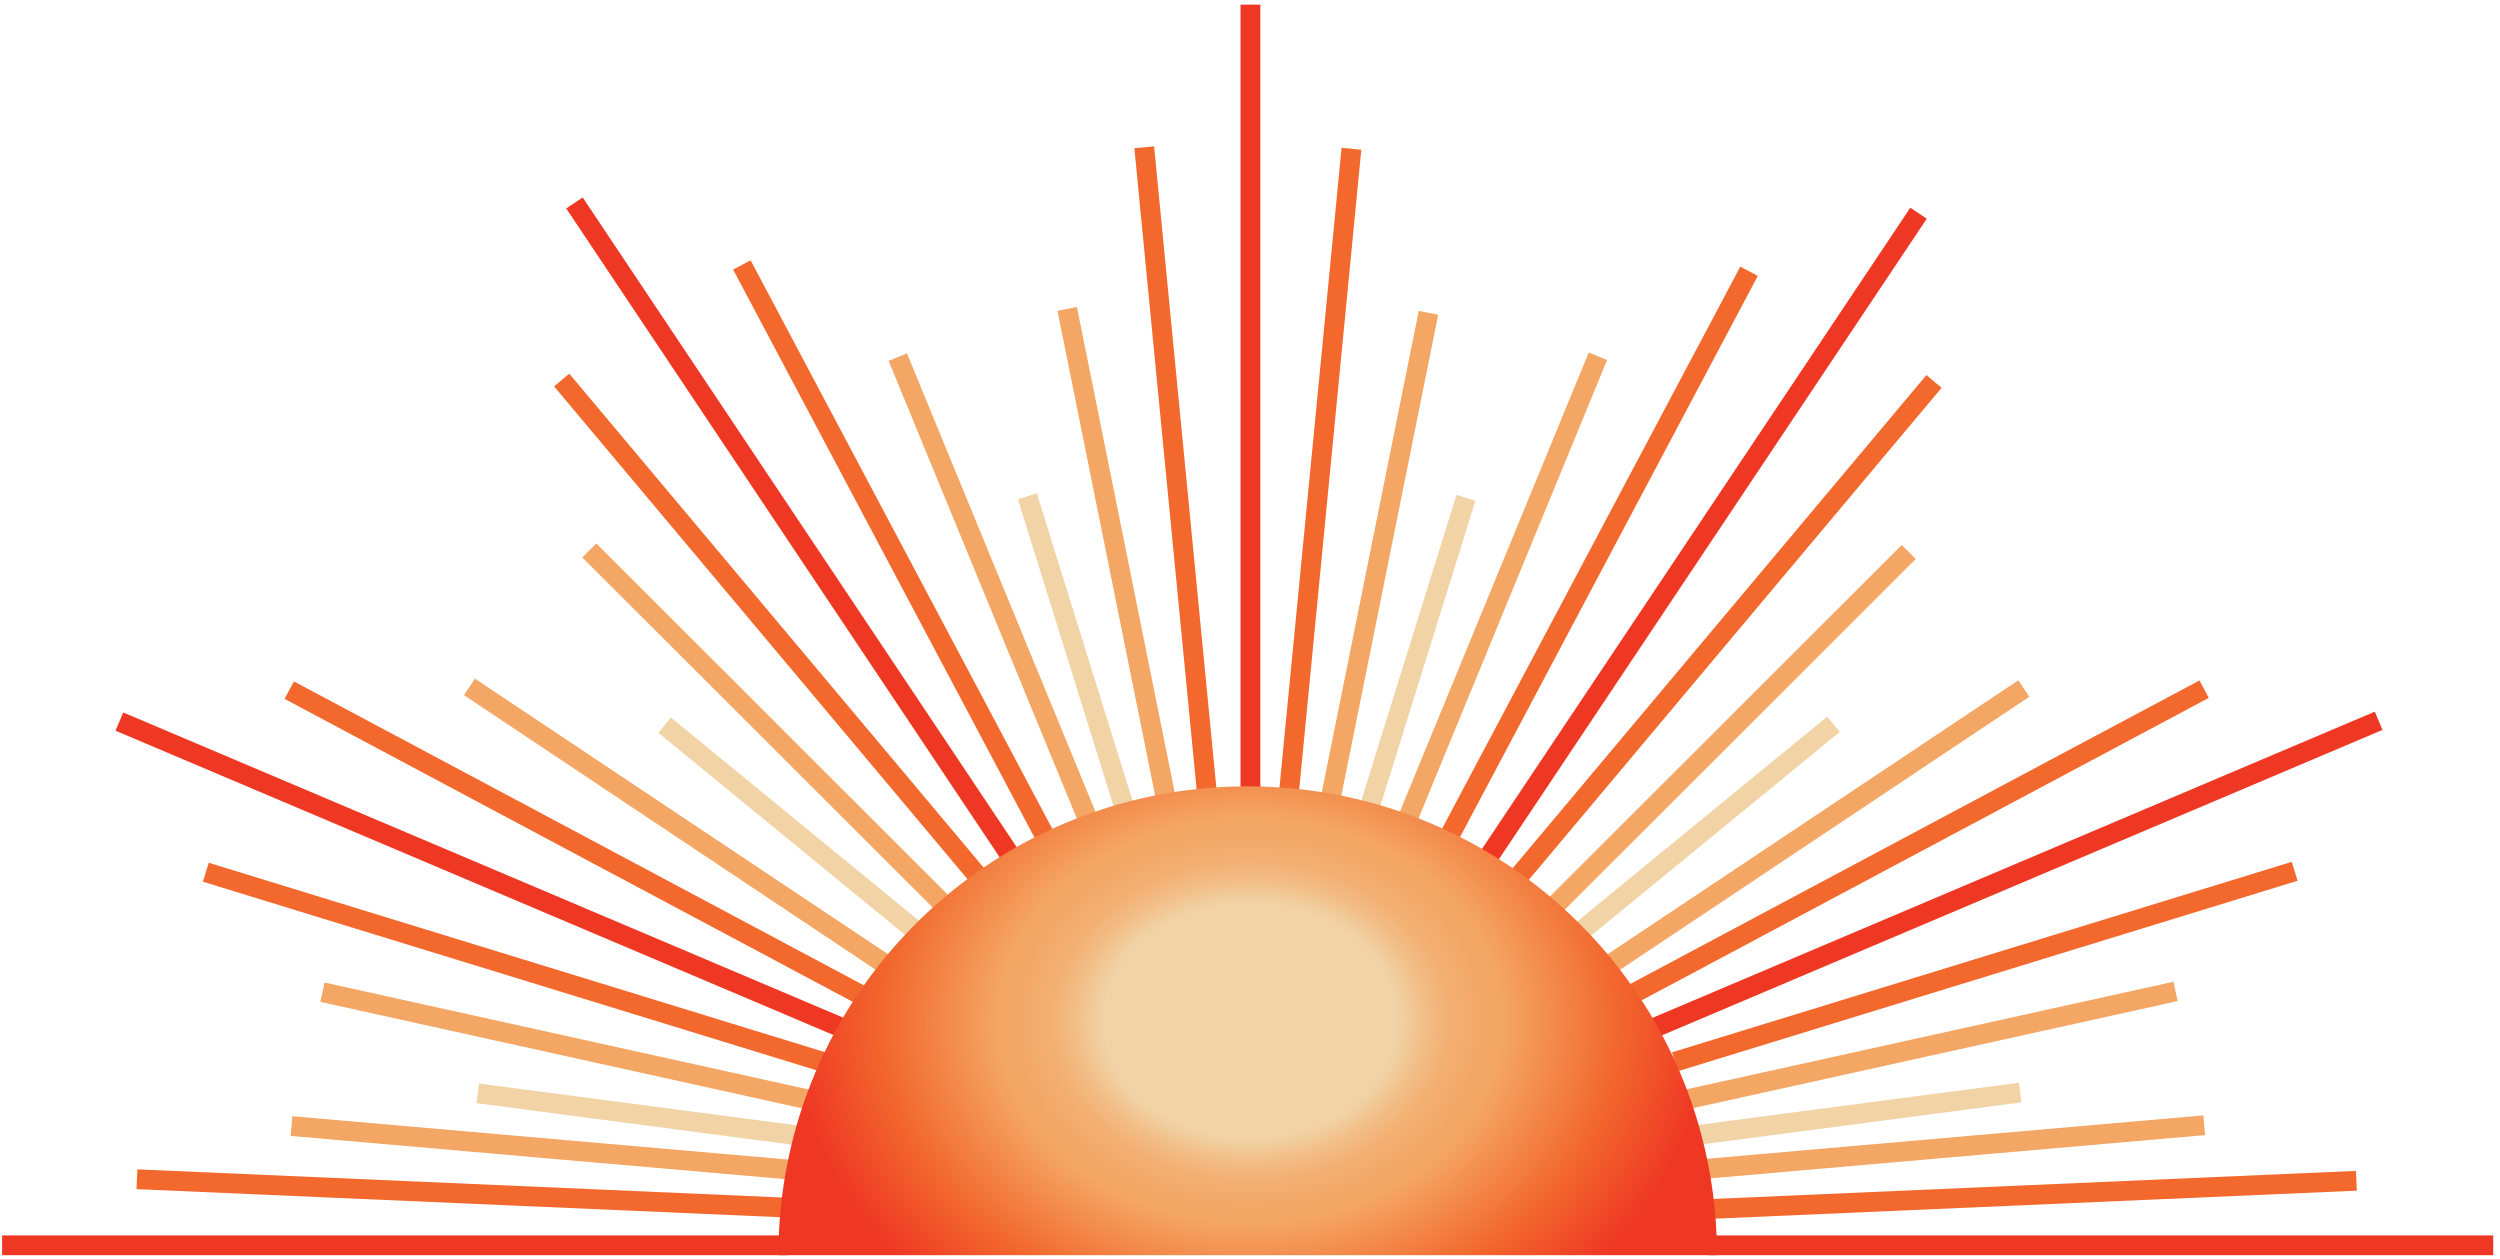 <?xml version="1.0" encoding="UTF-8"?> <svg xmlns="http://www.w3.org/2000/svg" width="292" height="147" viewBox="0 0 292 147" fill="none"><path d="M91.95 144.296H0.244V146.608H91.95V144.296Z" fill="#EF3824"></path><path d="M291.211 144.296H199.505V146.608H291.211V144.296Z" fill="#EF3824"></path><path d="M275.175 136.76L199.509 140.061L199.609 142.37L275.276 139.07L275.175 136.76Z" fill="#F2682D"></path><path d="M257.351 130.276L199.229 135.357L199.43 137.66L257.553 132.579L257.351 130.276Z" fill="#F4A664"></path><path d="M235.811 126.462L198.265 131.401L198.567 133.693L236.113 128.754L235.811 126.462Z" fill="#F1D3A6"></path><path d="M253.855 114.667L196.887 127.254L197.386 129.511L254.354 116.924L253.855 114.667Z" fill="#F4A664"></path><path d="M267.676 100.663L195.286 122.913L195.966 125.123L268.357 102.872L267.676 100.663Z" fill="#F2682D"></path><path d="M277.373 83.124L192.951 118.91L193.855 121.038L278.277 85.253L277.373 83.124Z" fill="#EF3824"></path><path d="M256.897 79.474L190.08 115.104L191.169 117.144L257.987 81.513L256.897 79.474Z" fill="#F2682D"></path><path d="M235.74 79.457L187.217 111.825L188.502 113.748L237.025 81.379L235.74 79.457Z" fill="#F4A664"></path><path d="M213.417 83.703L184.133 107.693L185.6 109.48L214.884 85.49L213.417 83.703Z" fill="#F1D3A6"></path><path d="M222.124 63.654L180.868 104.873L182.505 106.507L223.76 65.289L222.124 63.654Z" fill="#F4A664"></path><path d="M225.006 43.81L176.352 101.802L178.126 103.288L226.779 45.295L225.006 43.81Z" fill="#F2682D"></path><path d="M223.122 24.262L172.213 100.47L174.138 101.753L225.047 25.545L223.122 24.262Z" fill="#EF3824"></path><path d="M203.267 31.141L167.792 97.998L169.836 99.081L205.312 32.224L203.267 31.141Z" fill="#F2682D"></path><path d="M185.567 41.172L163.39 95.089L165.53 95.968L187.707 42.051L185.567 41.172Z" fill="#F4A664"></path><path d="M170.12 57.804L158.865 93.93L161.074 94.617L172.329 58.491L170.12 57.804Z" fill="#F1D3A6"></path><path d="M165.712 36.313L154.2 93.459L156.468 93.915L167.981 36.769L165.712 36.313Z" fill="#F4A664"></path><path d="M156.697 17.265L149.385 92.582L151.689 92.805L159 17.488L156.697 17.265Z" fill="#F2682D"></path><path d="M144.894 0.542V92.165H147.208V0.542H144.894Z" fill="#EF3824"></path><path d="M15.944 138.891L91.611 142.192L91.712 139.882L16.045 136.581L15.944 138.891Z" fill="#F2682D"></path><path d="M33.944 132.677L92.066 137.757L92.268 135.454L34.145 130.374L33.944 132.677Z" fill="#F4A664"></path><path d="M55.659 128.85L93.205 133.789L93.507 131.497L55.961 126.558L55.659 128.85Z" fill="#F1D3A6"></path><path d="M37.416 117.021L94.384 129.608L94.884 127.35L37.916 114.763L37.416 117.021Z" fill="#F4A664"></path><path d="M23.702 102.983L96.092 125.233L96.773 123.023L24.382 100.773L23.702 102.983Z" fill="#F2682D"></path><path d="M13.491 85.344L97.913 121.129L98.817 119.001L14.395 83.216L13.491 85.344Z" fill="#EF3824"></path><path d="M33.24 81.629L100.058 117.259L101.147 115.219L34.33 79.589L33.24 81.629Z" fill="#F2682D"></path><path d="M54.191 81.19L102.714 113.559L103.999 111.636L55.476 79.268L54.191 81.19Z" fill="#F4A664"></path><path d="M76.893 85.591L106.177 109.58L107.644 107.793L78.36 83.803L76.893 85.591Z" fill="#F1D3A6"></path><path d="M68.011 65.111L109.267 106.329L110.903 104.695L69.648 63.476L68.011 65.111Z" fill="#F4A664"></path><path d="M64.717 45.13L113.37 103.122L115.144 101.637L66.49 43.645L64.717 45.13Z" fill="#F2682D"></path><path d="M66.133 24.345L117.042 100.553L118.967 99.27L68.058 23.062L66.133 24.345Z" fill="#EF3824"></path><path d="M85.629 31.489L121.105 98.345L123.149 97.263L87.673 30.406L85.629 31.489Z" fill="#F2682D"></path><path d="M103.791 42.15L125.967 96.067L128.108 95.189L105.931 41.272L103.791 42.15Z" fill="#F4A664"></path><path d="M118.891 58.315L130.146 94.441L132.355 93.754L121.1 57.628L118.891 58.315Z" fill="#F1D3A6"></path><path d="M123.514 36.307L135.026 93.454L137.295 92.997L125.783 35.851L123.514 36.307Z" fill="#F4A664"></path><path d="M132.495 17.312L139.807 92.629L142.11 92.406L134.798 17.089L132.495 17.312Z" fill="#F2682D"></path><path d="M145.728 91.843C115.456 91.843 90.917 116.363 90.917 146.605H200.542C200.542 116.36 176 91.843 145.731 91.843H145.728Z" fill="url(#paint0_radial_26808_703)"></path><defs><radialGradient id="paint0_radial_26808_703" cx="0" cy="0" r="1" gradientUnits="userSpaceOnUse" gradientTransform="translate(146.017 119.227) rotate(-90) scale(71.38 89.305)"><stop offset="0.19" stop-color="#F1D3A6"></stop><stop offset="0.2" stop-color="#F1CFA0"></stop><stop offset="0.23" stop-color="#F2BD86"></stop><stop offset="0.26" stop-color="#F3B073"></stop><stop offset="0.3" stop-color="#F3A867"></stop><stop offset="0.33" stop-color="#F4A664"></stop><stop offset="0.48" stop-color="#F2682D"></stop><stop offset="0.6" stop-color="#EF3824"></stop></radialGradient></defs></svg> 